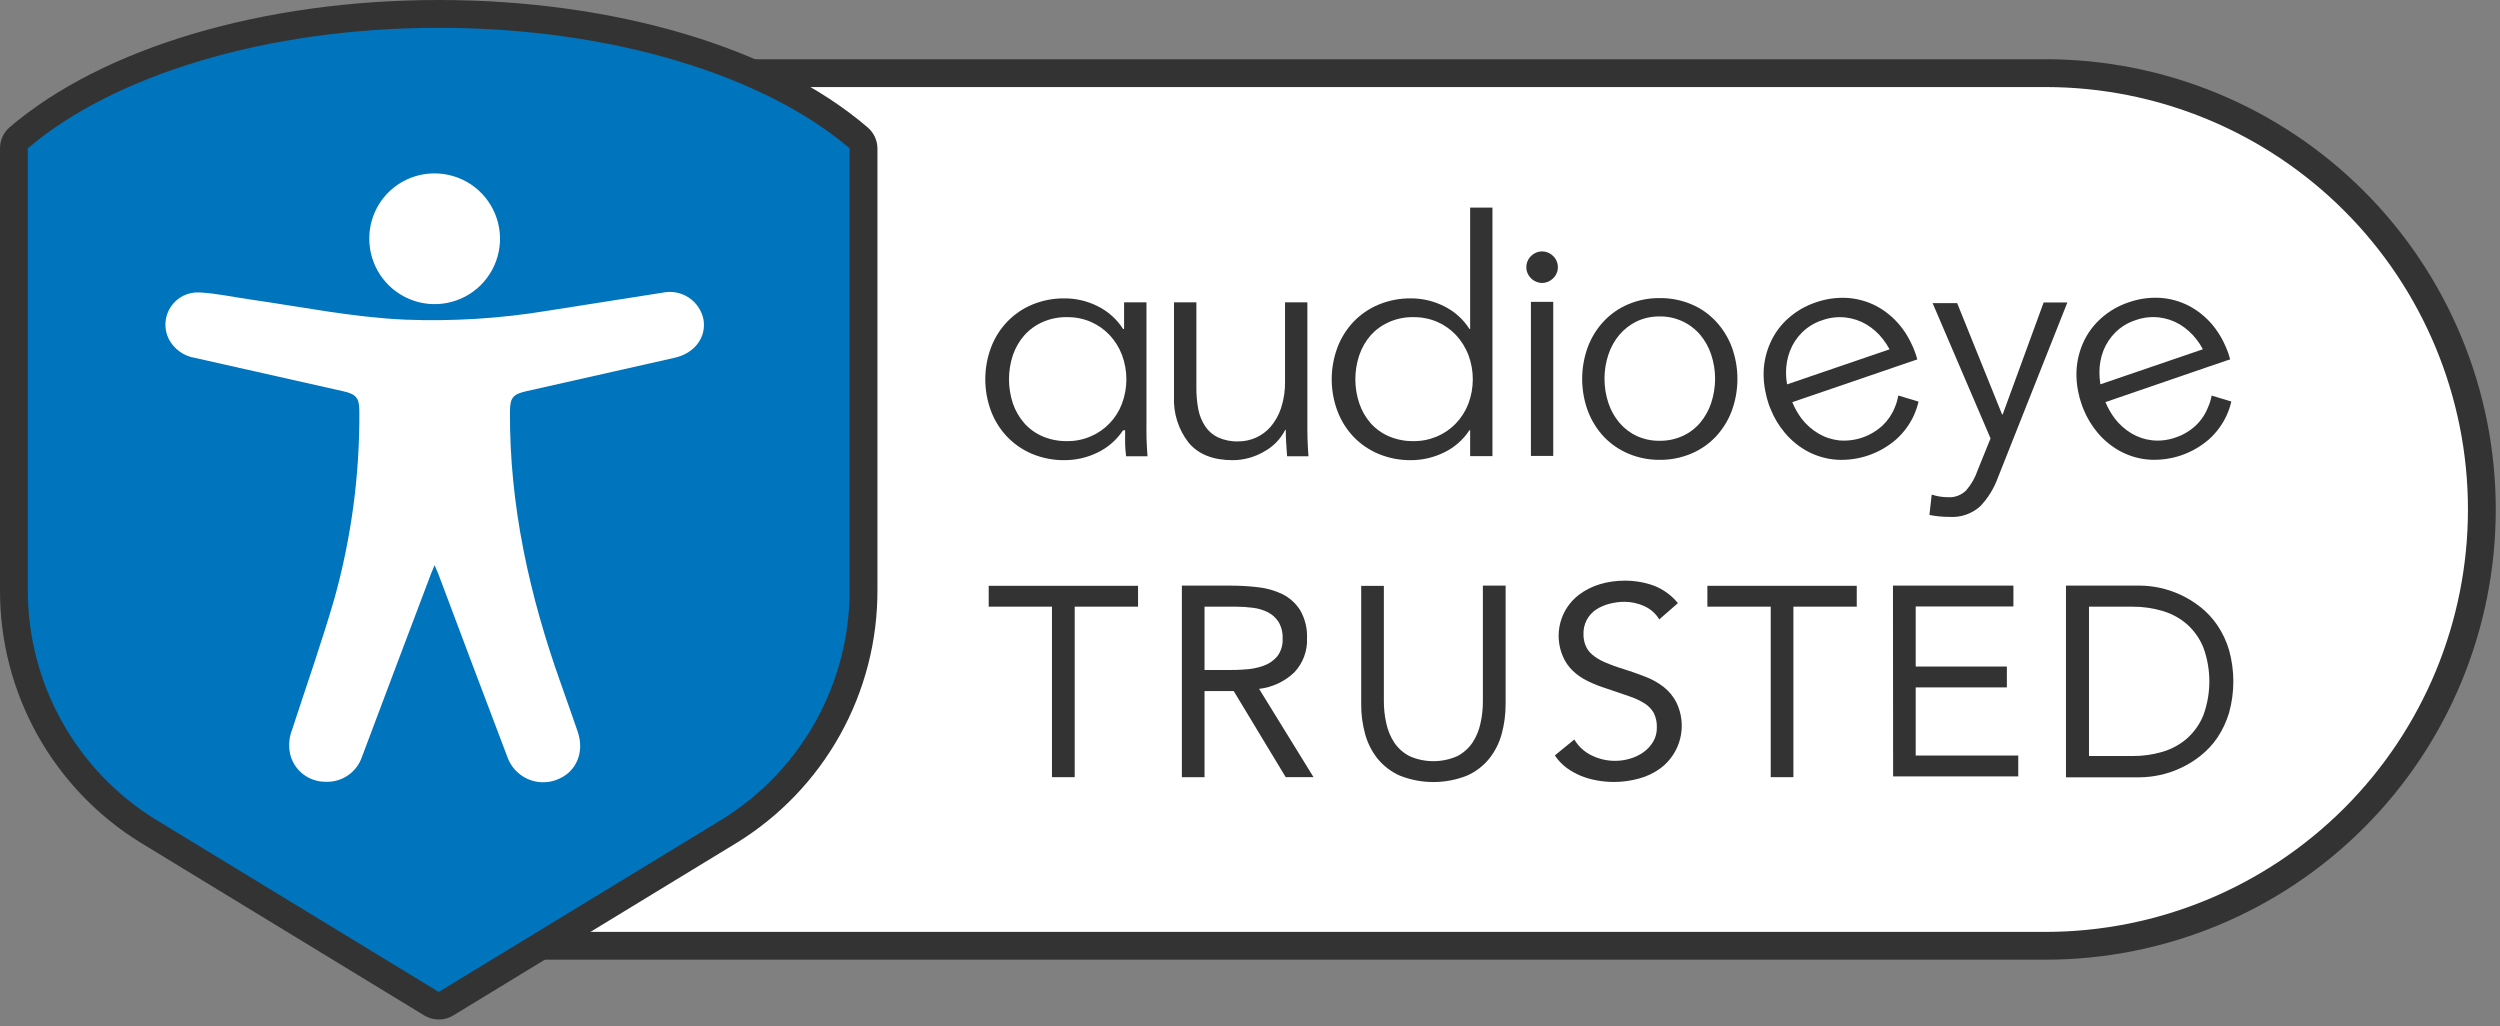 <svg width="134" height="55" viewBox="0 0 134 55" fill="none" xmlns="http://www.w3.org/2000/svg">
<rect x="0" y="0" width="134" height="55" fill="#808080" stroke="none"/>
<g clip-path="url(#clip0)">
<path d="M23.376 3.921H109.645C115.847 3.921 121.796 6.385 126.182 10.771C130.567 15.157 133.031 21.105 133.031 27.308C133.031 33.51 130.567 39.459 126.182 43.845C121.796 48.231 115.847 50.695 109.645 50.695H23.376V3.921Z" fill="white"/>
<path d="M109.641 51.439H22.63V3.175H109.641C116.041 3.175 122.179 5.717 126.705 10.243C131.23 14.769 133.773 20.907 133.773 27.307C133.773 33.707 131.23 39.846 126.705 44.371C122.179 48.897 116.041 51.439 109.641 51.439ZM24.121 49.949H109.641C115.646 49.949 121.404 47.563 125.651 43.317C129.897 39.071 132.282 33.312 132.282 27.307C132.282 21.302 129.897 15.543 125.651 11.297C121.404 7.051 115.646 4.666 109.641 4.666H24.121V49.949Z" fill="#333333"/>
<path d="M70.075 22.638V16.205H68.878V20.435C68.888 20.922 68.816 21.407 68.666 21.87C68.546 22.239 68.354 22.581 68.103 22.876C67.888 23.123 67.622 23.32 67.323 23.456C67.025 23.59 66.701 23.66 66.374 23.659C66.002 23.672 65.632 23.599 65.293 23.447C65.014 23.317 64.775 23.113 64.603 22.858C64.422 22.583 64.295 22.275 64.231 21.952C64.157 21.563 64.123 21.167 64.126 20.771V16.205H62.926V21.263C62.885 22.153 63.164 23.028 63.713 23.73C64.234 24.352 65.021 24.665 66.064 24.665C66.652 24.666 67.23 24.51 67.738 24.214C68.232 23.952 68.633 23.543 68.886 23.044H68.919C68.919 23.219 68.919 23.443 68.938 23.711C68.957 23.98 68.968 24.229 68.99 24.457H70.134C70.112 24.173 70.093 23.857 70.082 23.506C70.071 23.156 70.075 22.861 70.075 22.638Z" fill="#333333"/>
<path d="M78.8 17.633H78.763C78.427 17.104 77.95 16.68 77.387 16.406C76.846 16.136 76.249 15.994 75.643 15.993C75.042 15.984 74.446 16.098 73.891 16.328C73.386 16.539 72.93 16.851 72.55 17.245C72.175 17.642 71.882 18.109 71.689 18.62C71.276 19.722 71.276 20.936 71.689 22.038C71.882 22.549 72.175 23.016 72.55 23.413C72.93 23.807 73.386 24.119 73.891 24.33C74.446 24.56 75.042 24.674 75.643 24.665C76.248 24.663 76.844 24.524 77.387 24.259C77.948 23.994 78.424 23.578 78.763 23.059H78.8V24.449H79.996V11.129H78.8V17.633ZM78.703 21.643C78.553 22.032 78.328 22.388 78.04 22.69C77.746 22.996 77.392 23.238 77.001 23.402C76.61 23.566 76.19 23.649 75.766 23.644C75.313 23.652 74.864 23.564 74.447 23.387C74.073 23.226 73.738 22.985 73.466 22.683C73.197 22.373 72.991 22.013 72.859 21.624C72.576 20.784 72.576 19.874 72.859 19.034C72.991 18.645 73.197 18.285 73.466 17.975C73.739 17.671 74.073 17.429 74.447 17.264C74.862 17.08 75.312 16.99 75.766 16.999C76.203 16.995 76.635 17.081 77.037 17.252C77.415 17.417 77.756 17.657 78.04 17.957C78.325 18.265 78.55 18.624 78.703 19.015C79.022 19.862 79.022 20.796 78.703 21.643Z" fill="#333333"/>
<path d="M91.959 17.212C91.588 16.819 91.139 16.509 90.64 16.302C90.106 16.081 89.533 15.971 88.956 15.978C88.384 15.972 87.817 16.082 87.29 16.302C86.791 16.509 86.341 16.819 85.97 17.212C85.598 17.608 85.306 18.074 85.113 18.583C84.701 19.698 84.701 20.923 85.113 22.038C85.306 22.548 85.598 23.015 85.97 23.413C86.343 23.803 86.792 24.111 87.29 24.319C87.817 24.541 88.383 24.653 88.956 24.647C89.534 24.654 90.107 24.542 90.64 24.319C91.138 24.111 91.587 23.803 91.959 23.413C92.332 23.015 92.623 22.548 92.817 22.038C93.229 20.923 93.229 19.698 92.817 18.583C92.623 18.074 92.332 17.608 91.959 17.212ZM91.717 21.606C91.588 21.993 91.387 22.352 91.125 22.664C90.868 22.965 90.549 23.205 90.189 23.368C89.802 23.544 89.381 23.632 88.956 23.626C88.533 23.633 88.114 23.545 87.729 23.368C87.374 23.203 87.059 22.962 86.805 22.664C86.541 22.353 86.34 21.993 86.212 21.606C85.93 20.759 85.93 19.843 86.212 18.997C86.341 18.609 86.542 18.25 86.805 17.938C87.061 17.64 87.375 17.397 87.729 17.226C88.112 17.046 88.532 16.955 88.956 16.962C89.367 16.955 89.774 17.039 90.149 17.208C90.524 17.377 90.857 17.626 91.125 17.938C91.387 18.251 91.588 18.61 91.717 18.997C92 19.843 92 20.759 91.717 21.606Z" fill="#333333"/>
<path d="M107.345 22.212H107.311L104.904 16.249H103.588L106.693 23.498L106.007 25.194C105.873 25.592 105.664 25.96 105.392 26.279C105.266 26.406 105.115 26.505 104.948 26.57C104.78 26.634 104.602 26.662 104.423 26.651C104.123 26.651 103.824 26.604 103.54 26.51L103.417 27.602C103.771 27.672 104.132 27.707 104.494 27.706C104.792 27.726 105.092 27.686 105.375 27.588C105.658 27.49 105.919 27.336 106.141 27.136C106.557 26.698 106.878 26.179 107.084 25.611L110.811 16.212H109.54L107.345 22.212Z" fill="#333333"/>
<path d="M82.657 13.474C82.439 13.475 82.231 13.56 82.076 13.712C81.992 13.79 81.926 13.884 81.88 13.989C81.835 14.093 81.811 14.206 81.811 14.32C81.811 14.434 81.835 14.546 81.88 14.651C81.926 14.755 81.992 14.849 82.076 14.927C82.23 15.08 82.439 15.166 82.657 15.166C82.874 15.166 83.083 15.08 83.238 14.927C83.322 14.849 83.388 14.755 83.433 14.651C83.479 14.546 83.502 14.434 83.502 14.32C83.502 14.206 83.479 14.093 83.433 13.989C83.388 13.884 83.322 13.79 83.238 13.712C83.083 13.56 82.874 13.475 82.657 13.474Z" fill="#333333"/>
<path d="M101.56 21.84C101.415 22.207 101.191 22.537 100.904 22.809C100.593 23.095 100.225 23.314 99.825 23.452C99.425 23.589 99 23.642 98.579 23.606C98.183 23.563 97.802 23.436 97.46 23.233C97.111 23.023 96.803 22.749 96.555 22.425C96.357 22.156 96.193 21.865 96.067 21.556L100.185 20.148L101.62 19.656L102.768 19.264C102.738 19.164 102.712 19.059 102.675 18.959C102.6 18.741 102.511 18.53 102.406 18.325C102.249 18.003 102.054 17.702 101.825 17.427C101.477 17.007 101.05 16.659 100.569 16.402C100.09 16.154 99.564 16.006 99.026 15.97C98.449 15.935 97.871 16.016 97.326 16.208C96.783 16.388 96.282 16.677 95.854 17.058C95.45 17.414 95.126 17.853 94.904 18.344C94.676 18.839 94.549 19.375 94.531 19.92C94.52 20.278 94.551 20.636 94.624 20.986C94.669 21.212 94.727 21.435 94.799 21.653C94.833 21.758 94.874 21.851 94.915 21.948C95.095 22.399 95.347 22.818 95.66 23.189C96.008 23.608 96.435 23.956 96.916 24.21C97.394 24.459 97.918 24.607 98.456 24.642C99.613 24.706 100.751 24.317 101.627 23.558C102.03 23.199 102.355 22.761 102.581 22.272C102.689 22.032 102.773 21.782 102.835 21.527L101.747 21.199C101.711 21.419 101.649 21.634 101.56 21.84ZM95.787 20.602C95.75 20.397 95.731 20.189 95.731 19.98C95.728 19.572 95.802 19.167 95.951 18.787C96.096 18.421 96.315 18.09 96.596 17.814C96.898 17.518 97.266 17.296 97.669 17.166C98.07 17.021 98.498 16.97 98.921 17.017C99.316 17.061 99.697 17.188 100.04 17.39C100.389 17.599 100.695 17.874 100.941 18.198C101.069 18.364 101.182 18.54 101.281 18.724L95.787 20.602Z" fill="#333333"/>
<path d="M118.544 21.202C118.505 21.421 118.439 21.634 118.347 21.836C118.204 22.203 117.981 22.534 117.695 22.805C117.384 23.096 117.014 23.317 116.61 23.45C116.211 23.592 115.786 23.644 115.365 23.602C114.97 23.559 114.589 23.432 114.247 23.23C113.898 23.02 113.591 22.746 113.345 22.421C113.145 22.154 112.98 21.862 112.853 21.553L116.953 20.144L118.388 19.652L119.536 19.261C119.506 19.16 119.48 19.056 119.446 18.955C119.37 18.738 119.281 18.527 119.178 18.321C119.019 18.001 118.824 17.699 118.597 17.423C118.247 17.003 117.819 16.655 117.337 16.398C116.859 16.15 116.335 16.003 115.798 15.966C115.221 15.931 114.643 16.012 114.098 16.204C113.554 16.384 113.053 16.673 112.626 17.054C112.222 17.411 111.897 17.849 111.672 18.34C111.446 18.836 111.319 19.372 111.299 19.916C111.287 20.274 111.317 20.632 111.389 20.982C111.433 21.209 111.492 21.432 111.568 21.65C111.601 21.754 111.642 21.847 111.679 21.944C111.861 22.394 112.113 22.813 112.425 23.185C112.774 23.605 113.202 23.952 113.684 24.206C114.162 24.457 114.686 24.604 115.224 24.639C116.382 24.702 117.519 24.313 118.395 23.554C118.797 23.195 119.121 22.758 119.346 22.268C119.455 22.029 119.539 21.779 119.599 21.523L118.544 21.202ZM112.581 20.599C112.547 20.393 112.53 20.185 112.529 19.976C112.525 19.569 112.598 19.164 112.745 18.784C112.891 18.418 113.111 18.087 113.39 17.811C113.692 17.514 114.06 17.292 114.463 17.162C114.864 17.017 115.292 16.966 115.716 17.013C116.11 17.057 116.491 17.184 116.834 17.386C117.182 17.597 117.488 17.872 117.736 18.195C117.863 18.36 117.976 18.536 118.075 18.72L112.581 20.599Z" fill="#333333"/>
<path d="M61.451 22.638V16.205H60.251V17.633H60.198C59.861 17.106 59.385 16.682 58.823 16.406C58.281 16.136 57.684 15.994 57.079 15.993C56.477 15.984 55.88 16.098 55.324 16.328C54.819 16.539 54.364 16.851 53.986 17.245C53.608 17.641 53.314 18.109 53.121 18.62C52.708 19.722 52.708 20.936 53.121 22.038C53.314 22.549 53.608 23.017 53.986 23.413C54.364 23.807 54.819 24.119 55.324 24.33C55.88 24.56 56.477 24.674 57.079 24.665C57.683 24.663 58.28 24.524 58.823 24.259C59.383 23.992 59.858 23.577 60.198 23.059H60.232V23.104L60.258 23.059H60.306C60.306 23.234 60.306 23.432 60.306 23.711C60.306 23.991 60.336 24.229 60.359 24.457H61.507C61.484 24.173 61.466 23.857 61.454 23.506C61.443 23.156 61.451 22.861 61.451 22.638ZM60.135 21.643C59.989 22.031 59.767 22.385 59.48 22.685C59.194 22.985 58.85 23.224 58.469 23.387C58.069 23.561 57.638 23.649 57.202 23.644C56.748 23.652 56.297 23.565 55.879 23.387C55.505 23.227 55.172 22.986 54.902 22.683C54.632 22.373 54.424 22.013 54.291 21.624C54.013 20.783 54.013 19.875 54.291 19.034C54.424 18.645 54.632 18.285 54.902 17.976C55.173 17.671 55.506 17.428 55.879 17.264C56.295 17.08 56.747 16.99 57.202 16.999C57.637 16.995 58.069 17.081 58.469 17.252C58.849 17.418 59.191 17.659 59.475 17.96C59.761 18.267 59.985 18.625 60.135 19.015C60.454 19.862 60.454 20.796 60.135 21.643Z" fill="#333333"/>
<path d="M83.254 16.179H82.057V24.438H83.254V16.179Z" fill="#333333"/>
<path d="M61 32.517H57.604V41.656H56.386V32.517H52.994V31.399H61V32.517Z" fill="#333333"/>
<path d="M63.348 31.389H65.957C66.448 31.389 66.94 31.418 67.429 31.474C67.884 31.524 68.327 31.65 68.741 31.847C69.126 32.041 69.451 32.334 69.683 32.697C69.95 33.157 70.079 33.683 70.056 34.214C70.071 34.548 70.018 34.882 69.9 35.196C69.783 35.51 69.604 35.797 69.374 36.04C68.859 36.532 68.196 36.842 67.488 36.923L70.403 41.653H68.912L66.128 37.042H64.563V41.657H63.348V31.389ZM64.563 35.913H65.651C65.99 35.913 66.34 35.913 66.702 35.883C67.043 35.869 67.381 35.805 67.704 35.693C67.993 35.595 68.25 35.423 68.45 35.194C68.665 34.916 68.771 34.568 68.748 34.218C68.762 33.907 68.686 33.599 68.528 33.33C68.386 33.112 68.19 32.935 67.958 32.816C67.708 32.692 67.438 32.611 67.16 32.578C66.864 32.539 66.565 32.519 66.266 32.518H64.563V35.913Z" fill="#333333"/>
<path d="M80.701 37.739C80.703 38.278 80.633 38.815 80.492 39.335C80.362 39.818 80.135 40.269 79.825 40.661C79.504 41.056 79.094 41.369 78.628 41.575C77.473 42.032 76.187 42.032 75.032 41.575C74.567 41.369 74.157 41.056 73.835 40.661C73.525 40.269 73.298 39.818 73.168 39.335C73.026 38.815 72.955 38.278 72.96 37.739V31.404H74.175V37.579C74.173 37.984 74.218 38.388 74.309 38.783C74.387 39.151 74.534 39.501 74.741 39.815C74.949 40.117 75.228 40.363 75.554 40.531C75.956 40.708 76.391 40.799 76.83 40.799C77.27 40.799 77.704 40.708 78.107 40.531C78.432 40.363 78.711 40.117 78.919 39.815C79.126 39.501 79.273 39.151 79.351 38.783C79.441 38.388 79.485 37.984 79.482 37.579V31.389H80.701V37.739Z" fill="#333333"/>
<path d="M88.937 33.2C88.747 32.884 88.463 32.634 88.125 32.485C87.792 32.334 87.431 32.257 87.066 32.257C86.797 32.258 86.529 32.293 86.269 32.362C86.019 32.424 85.781 32.526 85.564 32.664C85.346 32.806 85.168 33.002 85.047 33.233C84.926 33.464 84.867 33.722 84.875 33.983C84.871 34.195 84.909 34.405 84.987 34.602C85.065 34.789 85.186 34.955 85.341 35.086C85.542 35.254 85.767 35.39 86.008 35.492C86.343 35.637 86.686 35.761 87.037 35.865C87.432 35.992 87.819 36.126 88.188 36.271C88.543 36.406 88.875 36.592 89.176 36.823C89.461 37.048 89.694 37.333 89.858 37.658C90.146 38.253 90.219 38.93 90.062 39.573C89.906 40.215 89.53 40.784 89.001 41.18C88.655 41.434 88.264 41.621 87.849 41.731C87.409 41.852 86.956 41.914 86.5 41.914C86.199 41.913 85.898 41.885 85.602 41.832C85.305 41.781 85.016 41.699 84.737 41.586C84.462 41.473 84.201 41.327 83.962 41.15C83.718 40.968 83.507 40.745 83.339 40.49L84.383 39.637C84.601 40.007 84.924 40.304 85.311 40.49C85.704 40.684 86.136 40.783 86.574 40.781C86.842 40.781 87.108 40.742 87.365 40.666C87.62 40.592 87.862 40.478 88.08 40.326C88.29 40.177 88.467 39.987 88.602 39.767C88.741 39.536 88.812 39.27 88.807 38.999C88.817 38.731 88.762 38.464 88.647 38.221C88.527 38.011 88.358 37.835 88.155 37.706C87.891 37.542 87.608 37.41 87.312 37.315L86.123 36.909C85.776 36.802 85.437 36.669 85.11 36.51C84.814 36.37 84.542 36.184 84.305 35.958C84.074 35.737 83.891 35.471 83.768 35.176C83.523 34.606 83.476 33.971 83.635 33.371C83.793 32.772 84.149 32.243 84.644 31.87C84.981 31.619 85.359 31.43 85.762 31.311C86.185 31.186 86.625 31.123 87.066 31.124C87.607 31.118 88.145 31.209 88.654 31.393C89.155 31.589 89.596 31.911 89.936 32.328L88.937 33.2Z" fill="#333333"/>
<path d="M99.522 32.517H96.126V41.656H94.911V32.517H91.516V31.399H99.522V32.517Z" fill="#333333"/>
<path d="M101.463 31.389H107.919V32.507H102.682V35.727H107.568V36.845H102.682V40.497H108.179V41.615H101.471L101.463 31.389Z" fill="#333333"/>
<path d="M110.736 31.389H114.679C115.04 31.39 115.4 31.429 115.753 31.504C116.138 31.587 116.513 31.712 116.871 31.877C117.253 32.054 117.613 32.276 117.944 32.537C118.295 32.816 118.601 33.146 118.854 33.517C119.126 33.923 119.336 34.368 119.476 34.836C119.784 35.941 119.784 37.108 119.476 38.213C119.335 38.682 119.125 39.128 118.854 39.536C118.602 39.906 118.296 40.235 117.944 40.512C117.615 40.776 117.255 40.998 116.871 41.172C116.514 41.34 116.139 41.465 115.753 41.545C115.4 41.621 115.04 41.661 114.679 41.664H110.736V31.389ZM111.97 40.523H114.288C114.843 40.528 115.396 40.45 115.928 40.292C116.409 40.148 116.854 39.903 117.232 39.573C117.612 39.232 117.909 38.809 118.101 38.336C118.528 37.165 118.528 35.88 118.101 34.709C117.91 34.235 117.613 33.81 117.232 33.468C116.854 33.138 116.409 32.894 115.928 32.753C115.396 32.592 114.843 32.513 114.288 32.518H111.97V40.523Z" fill="#333333"/>
<path d="M23.517 53.914C23.386 53.912 23.257 53.874 23.145 53.806L7.95 44.552C5.746 43.196 3.927 41.295 2.668 39.034C1.409 36.773 0.752 34.226 0.76 31.638V7.949C0.76 7.842 0.784 7.735 0.829 7.638C0.874 7.54 0.939 7.453 1.021 7.383C5.892 3.227 14.304 0.745 23.532 0.745C32.76 0.745 41.172 3.227 46.039 7.383C46.121 7.453 46.187 7.54 46.232 7.638C46.277 7.735 46.3 7.842 46.3 7.949V31.638C46.309 34.225 45.653 36.77 44.395 39.031C43.137 41.291 41.321 43.191 39.118 44.548L23.92 53.806C23.799 53.88 23.659 53.917 23.517 53.914Z" fill="#0074BC"/>
<path d="M23.517 1.491C32.835 1.491 41.004 4.074 45.54 7.95V31.638C45.542 34.097 44.916 36.515 43.721 38.664C42.526 40.812 40.802 42.62 38.712 43.915L23.517 53.169L8.322 43.915C6.232 42.62 4.507 40.813 3.312 38.664C2.116 36.516 1.489 34.097 1.491 31.638V7.95C6.03 4.074 14.196 1.491 23.517 1.491ZM23.517 0C14.118 0 5.523 2.546 0.522 6.817C0.36 6.955 0.23 7.126 0.14 7.319C0.05 7.512 0.002 7.722 8.20632e-05 7.935V31.623C-0.009 34.337 0.68 37.008 1.999 39.38C3.319 41.751 5.225 43.744 7.536 45.167L22.742 54.429C22.976 54.571 23.244 54.646 23.517 54.646C23.791 54.646 24.059 54.571 24.293 54.429L39.487 45.175C41.8 43.752 43.709 41.758 45.03 39.385C46.351 37.012 47.04 34.339 47.031 31.623V7.95C47.029 7.737 46.981 7.527 46.891 7.334C46.801 7.141 46.671 6.97 46.509 6.832C41.53 2.546 32.913 0 23.517 0Z" fill="#333333"/>
<path d="M23.294 30.293C23.212 30.498 23.156 30.621 23.107 30.744C21.865 34.021 20.63 37.295 19.403 40.564C19.264 40.975 18.995 41.328 18.636 41.57C18.277 41.811 17.848 41.928 17.416 41.902C17.012 41.898 16.619 41.768 16.293 41.531C15.966 41.293 15.722 40.959 15.594 40.576C15.45 40.101 15.47 39.592 15.65 39.13C16.421 36.767 17.248 34.419 17.934 32.048C18.837 28.791 19.284 25.425 19.261 22.045C19.261 21.333 19.097 21.128 18.4 20.972L10.462 19.186C10.162 19.14 9.878 19.023 9.632 18.846C9.386 18.67 9.185 18.438 9.045 18.169C8.91 17.896 8.849 17.592 8.869 17.288C8.889 16.983 8.989 16.69 9.159 16.437C9.329 16.184 9.562 15.98 9.836 15.846C10.11 15.713 10.415 15.654 10.719 15.676C11.61 15.724 12.497 15.922 13.387 16.048C16.153 16.443 18.899 17.006 21.702 17.133C24.261 17.233 26.823 17.073 29.35 16.656C31.405 16.328 33.46 16.005 35.514 15.687C35.752 15.636 35.998 15.632 36.237 15.676C36.477 15.721 36.705 15.812 36.909 15.945C37.113 16.078 37.288 16.25 37.425 16.452C37.562 16.653 37.657 16.88 37.706 17.118C37.87 18.087 37.233 18.937 36.152 19.179C33.506 19.78 30.859 20.377 28.213 20.968C27.49 21.132 27.337 21.322 27.334 22.064C27.304 27.106 28.385 31.94 30.069 36.658C30.371 37.505 30.666 38.354 30.96 39.204C31.351 40.322 30.886 41.407 29.842 41.794C29.588 41.892 29.318 41.938 29.047 41.929C28.775 41.921 28.508 41.858 28.261 41.744C28.015 41.63 27.793 41.468 27.61 41.268C27.427 41.067 27.286 40.832 27.196 40.576C25.953 37.303 24.719 34.03 23.491 30.755C23.435 30.613 23.379 30.494 23.294 30.293Z" fill="white"/>
<path d="M23.29 9.295C23.984 9.293 24.663 9.498 25.241 9.883C25.818 10.268 26.268 10.816 26.534 11.458C26.8 12.099 26.869 12.805 26.733 13.486C26.596 14.166 26.261 14.791 25.769 15.281C25.277 15.771 24.651 16.103 23.97 16.236C23.288 16.37 22.583 16.298 21.943 16.029C21.303 15.761 20.757 15.308 20.374 14.729C19.991 14.15 19.79 13.47 19.794 12.776C19.794 12.318 19.885 11.864 20.061 11.441C20.238 11.018 20.495 10.634 20.82 10.31C21.145 9.987 21.53 9.731 21.954 9.557C22.378 9.382 22.832 9.293 23.29 9.295Z" fill="white"/>
</g>
<defs>
<clipPath id="clip0">
<rect width="133.777" height="54.66" fill="white"/>
</clipPath>
</defs>
</svg>
